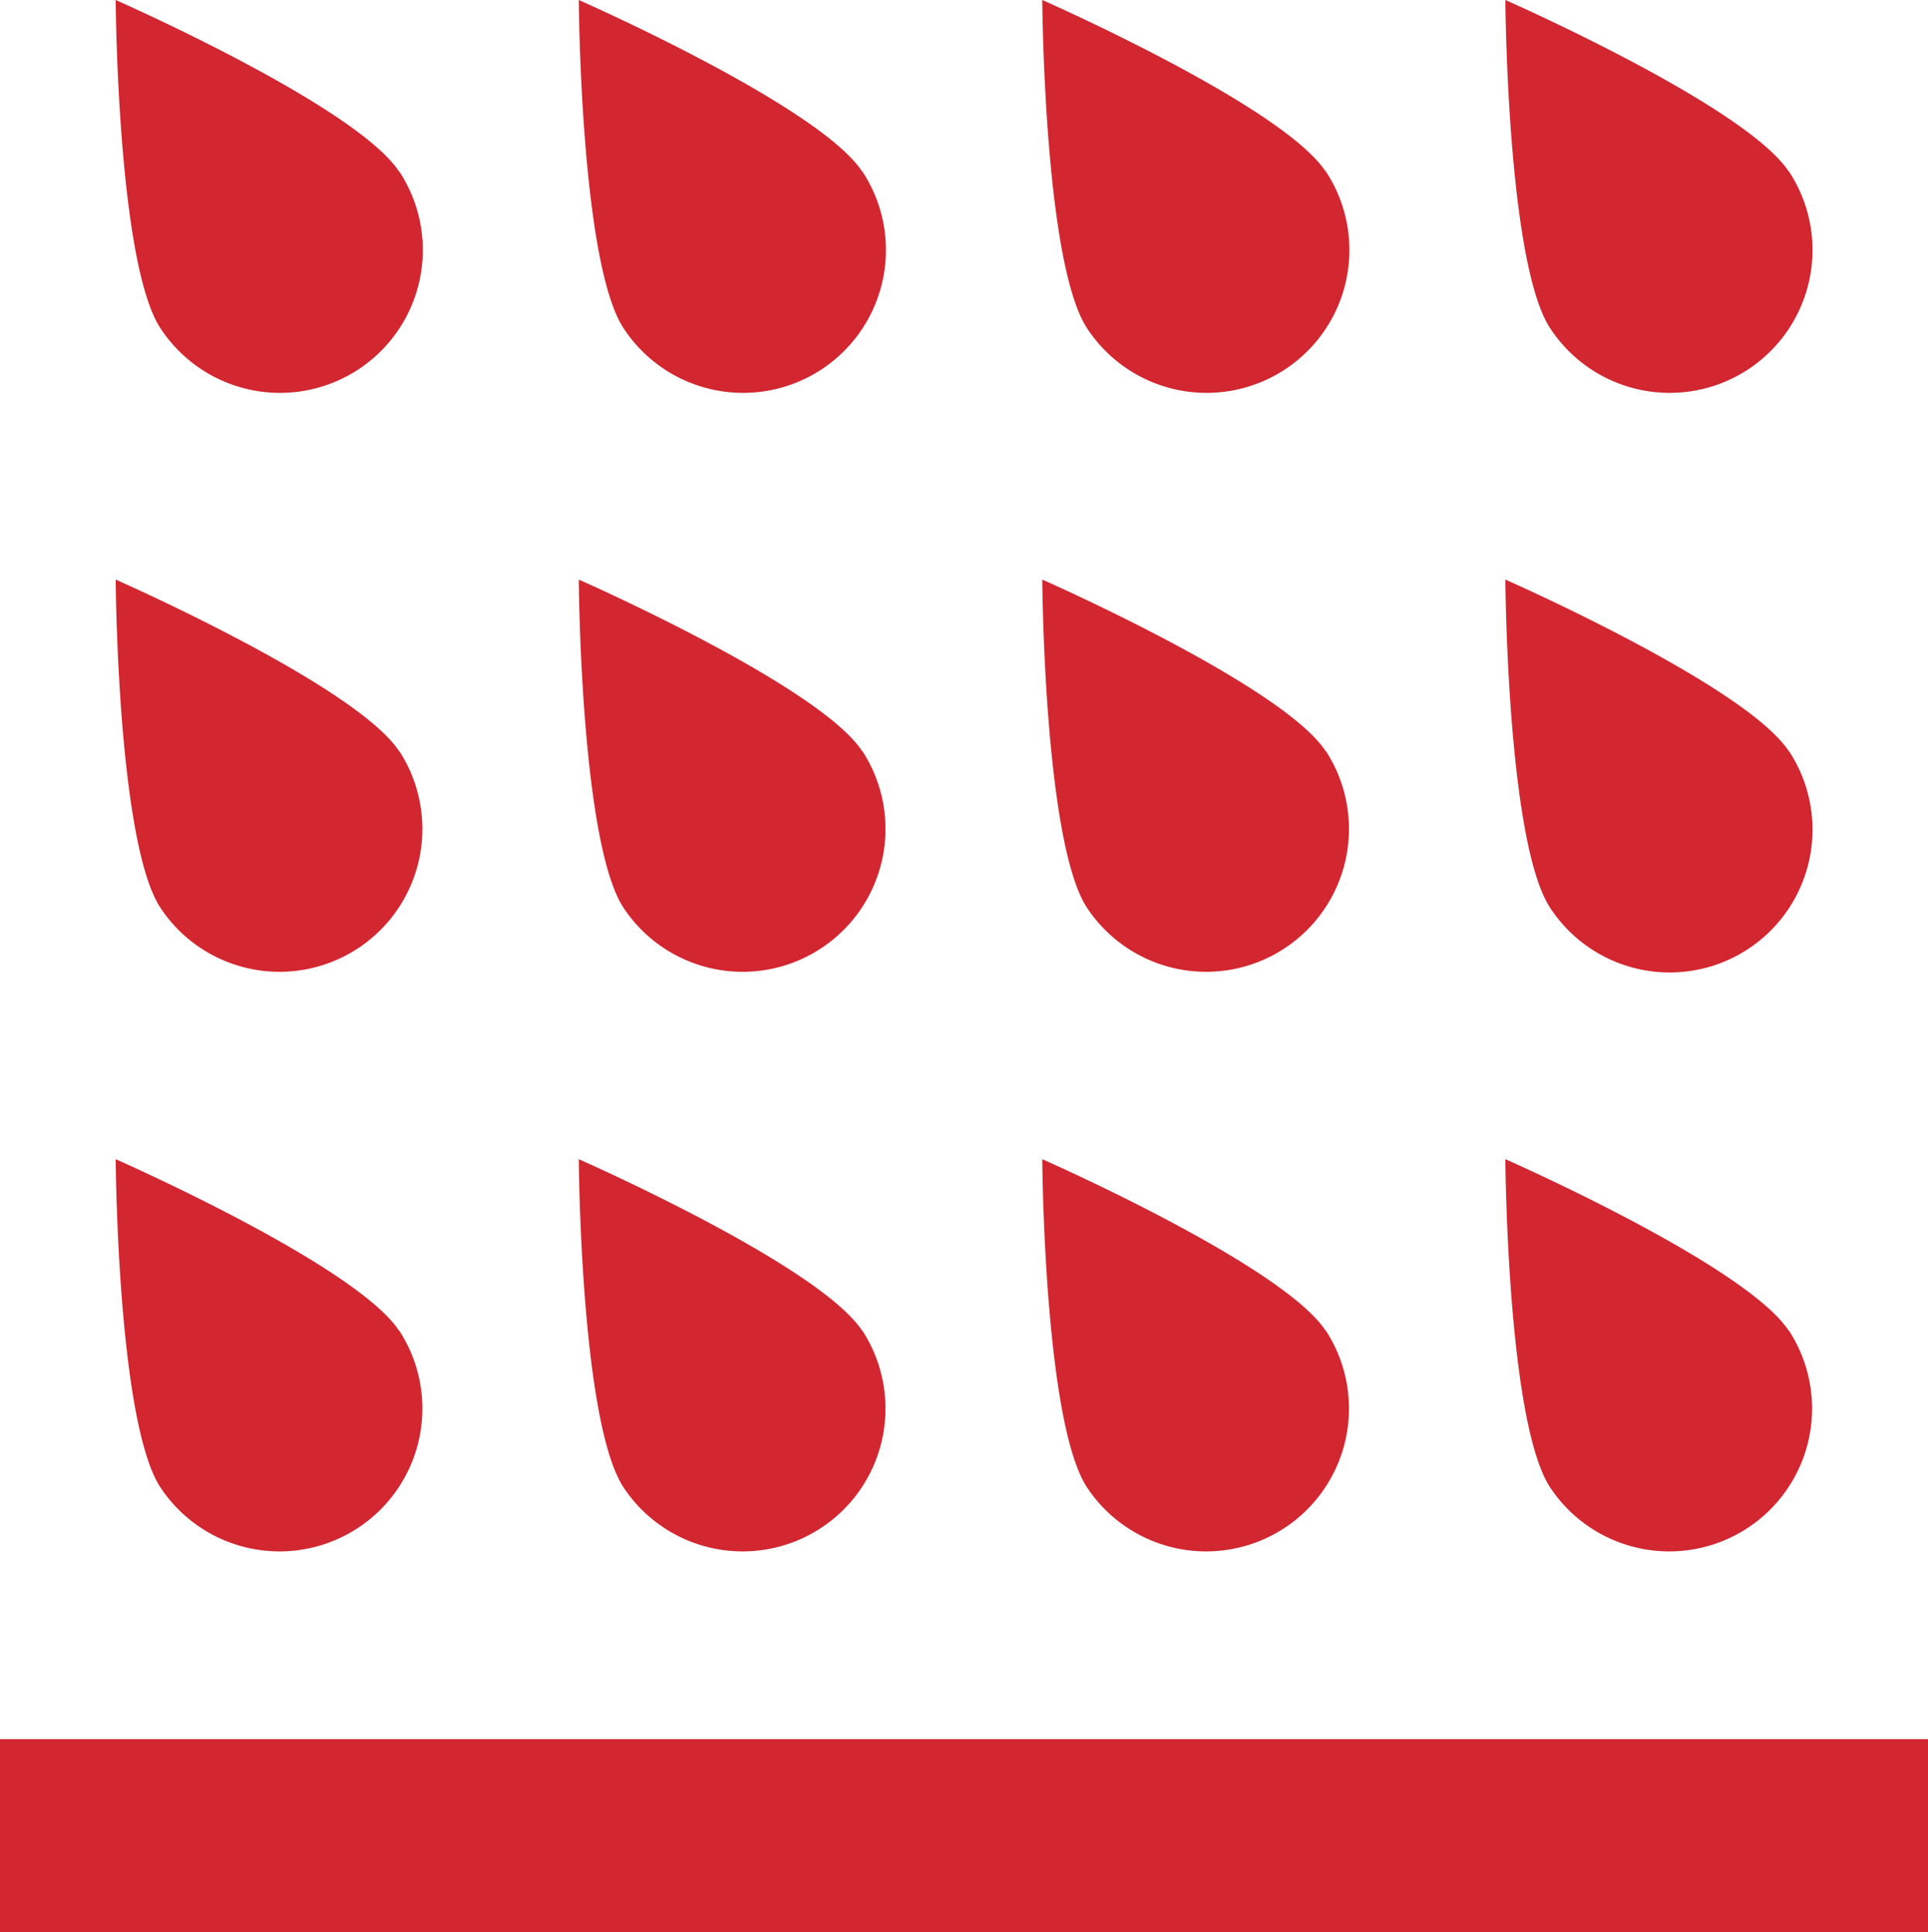 <?xml version="1.0" encoding="UTF-8"?>
<svg xmlns="http://www.w3.org/2000/svg" viewBox="0 0 500 501">
  <g id="Enhanced_Element__Durable_Water_Repellency" transform="translate(-125 -124)">
    <g id="Layer_2">
      <rect id="Rectangle_218" data-name="Rectangle 218" width="50" height="50" transform="translate(125 575)" fill="#d22630"></rect>
      <rect id="Rectangle_219" data-name="Rectangle 219" width="50" height="50" transform="translate(175 575)" fill="#d22630"></rect>
      <rect id="Rectangle_220" data-name="Rectangle 220" width="50" height="50" transform="translate(225 575)" fill="#d22630"></rect>
      <rect id="Rectangle_221" data-name="Rectangle 221" width="50" height="50" transform="translate(275 575)" fill="#d22630"></rect>
      <rect id="Rectangle_222" data-name="Rectangle 222" width="50" height="50" transform="translate(325 575)" fill="#d22630"></rect>
      <rect id="Rectangle_223" data-name="Rectangle 223" width="50" height="50" transform="translate(375 575)" fill="#d22630"></rect>
      <rect id="Rectangle_224" data-name="Rectangle 224" width="50" height="50" transform="translate(425 575)" fill="#d22630"></rect>
      <rect id="Rectangle_225" data-name="Rectangle 225" width="50" height="50" transform="translate(475 575)" fill="#d22630"></rect>
      <rect id="Rectangle_226" data-name="Rectangle 226" width="50" height="50" transform="translate(575 575)" fill="#d22630"></rect>
      <rect id="Rectangle_227" data-name="Rectangle 227" width="50" height="50" transform="translate(525 575)" fill="#d22630"></rect>
      <path id="Path_1497" data-name="Path 1497" d="M228.5,168.5C217.3,151.4,155,124,155,124s.4,68,11.6,85.1a37.041,37.041,0,1,0,61.9-40.7Z" fill="#d22630"></path>
      <path id="Path_1498" data-name="Path 1498" d="M348.6,168.5c-11.2-17.1-73.5-44.5-73.5-44.5s.4,68,11.6,85.1a37.041,37.041,0,1,0,61.9-40.7Z" fill="#d22630"></path>
      <path id="Path_1499" data-name="Path 1499" d="M468.8,168.5c-11.2-17.1-73.5-44.5-73.5-44.5s.4,68,11.6,85.1a37.041,37.041,0,1,0,61.9-40.7Z" fill="#d22630"></path>
      <path id="Path_1500" data-name="Path 1500" d="M588.9,168.5c-11.2-17.1-73.5-44.5-73.5-44.5s.4,68,11.6,85.1a37.041,37.041,0,1,0,61.9-40.7Z" fill="#d22630"></path>
      <path id="Path_1501" data-name="Path 1501" d="M228.5,318.8c-11.2-17.1-73.5-44.5-73.5-44.5s.4,68,11.6,85.1a37.041,37.041,0,0,0,61.9-40.7Z" fill="#d22630"></path>
      <path id="Path_1502" data-name="Path 1502" d="M348.6,318.8c-11.2-17.1-73.5-44.5-73.5-44.5s.4,68,11.6,85.1a37.041,37.041,0,0,0,61.9-40.7Z" fill="#d22630"></path>
      <path id="Path_1503" data-name="Path 1503" d="M468.8,318.8c-11.2-17.1-73.5-44.5-73.5-44.5s.4,68,11.6,85.1a37.041,37.041,0,0,0,61.9-40.7Z" fill="#d22630"></path>
      <path id="Path_1504" data-name="Path 1504" d="M588.9,318.8c-11.2-17.1-73.5-44.5-73.5-44.5s.4,68,11.6,85.1a37.041,37.041,0,1,0,61.9-40.7Z" fill="#d22630"></path>
      <path id="Path_1505" data-name="Path 1505" d="M228.5,469.1C217.3,452,155,424.6,155,424.6s.4,68,11.6,85.1A37.041,37.041,0,0,0,228.5,469Z" fill="#d22630"></path>
      <path id="Path_1506" data-name="Path 1506" d="M348.6,469.1c-11.2-17.1-73.5-44.5-73.5-44.5s.4,68,11.6,85.1A37.041,37.041,0,0,0,348.6,469Z" fill="#d22630"></path>
      <path id="Path_1507" data-name="Path 1507" d="M468.8,469.1c-11.2-17.1-73.5-44.5-73.5-44.5s.4,68,11.6,85.1A37.041,37.041,0,0,0,468.8,469Z" fill="#d22630"></path>
      <path id="Path_1508" data-name="Path 1508" d="M588.9,469.1c-11.2-17.1-73.5-44.5-73.5-44.5s.4,68,11.6,85.1A37.041,37.041,0,0,0,588.9,469Z" fill="#d22630"></path>
    </g>
  </g>
</svg>
